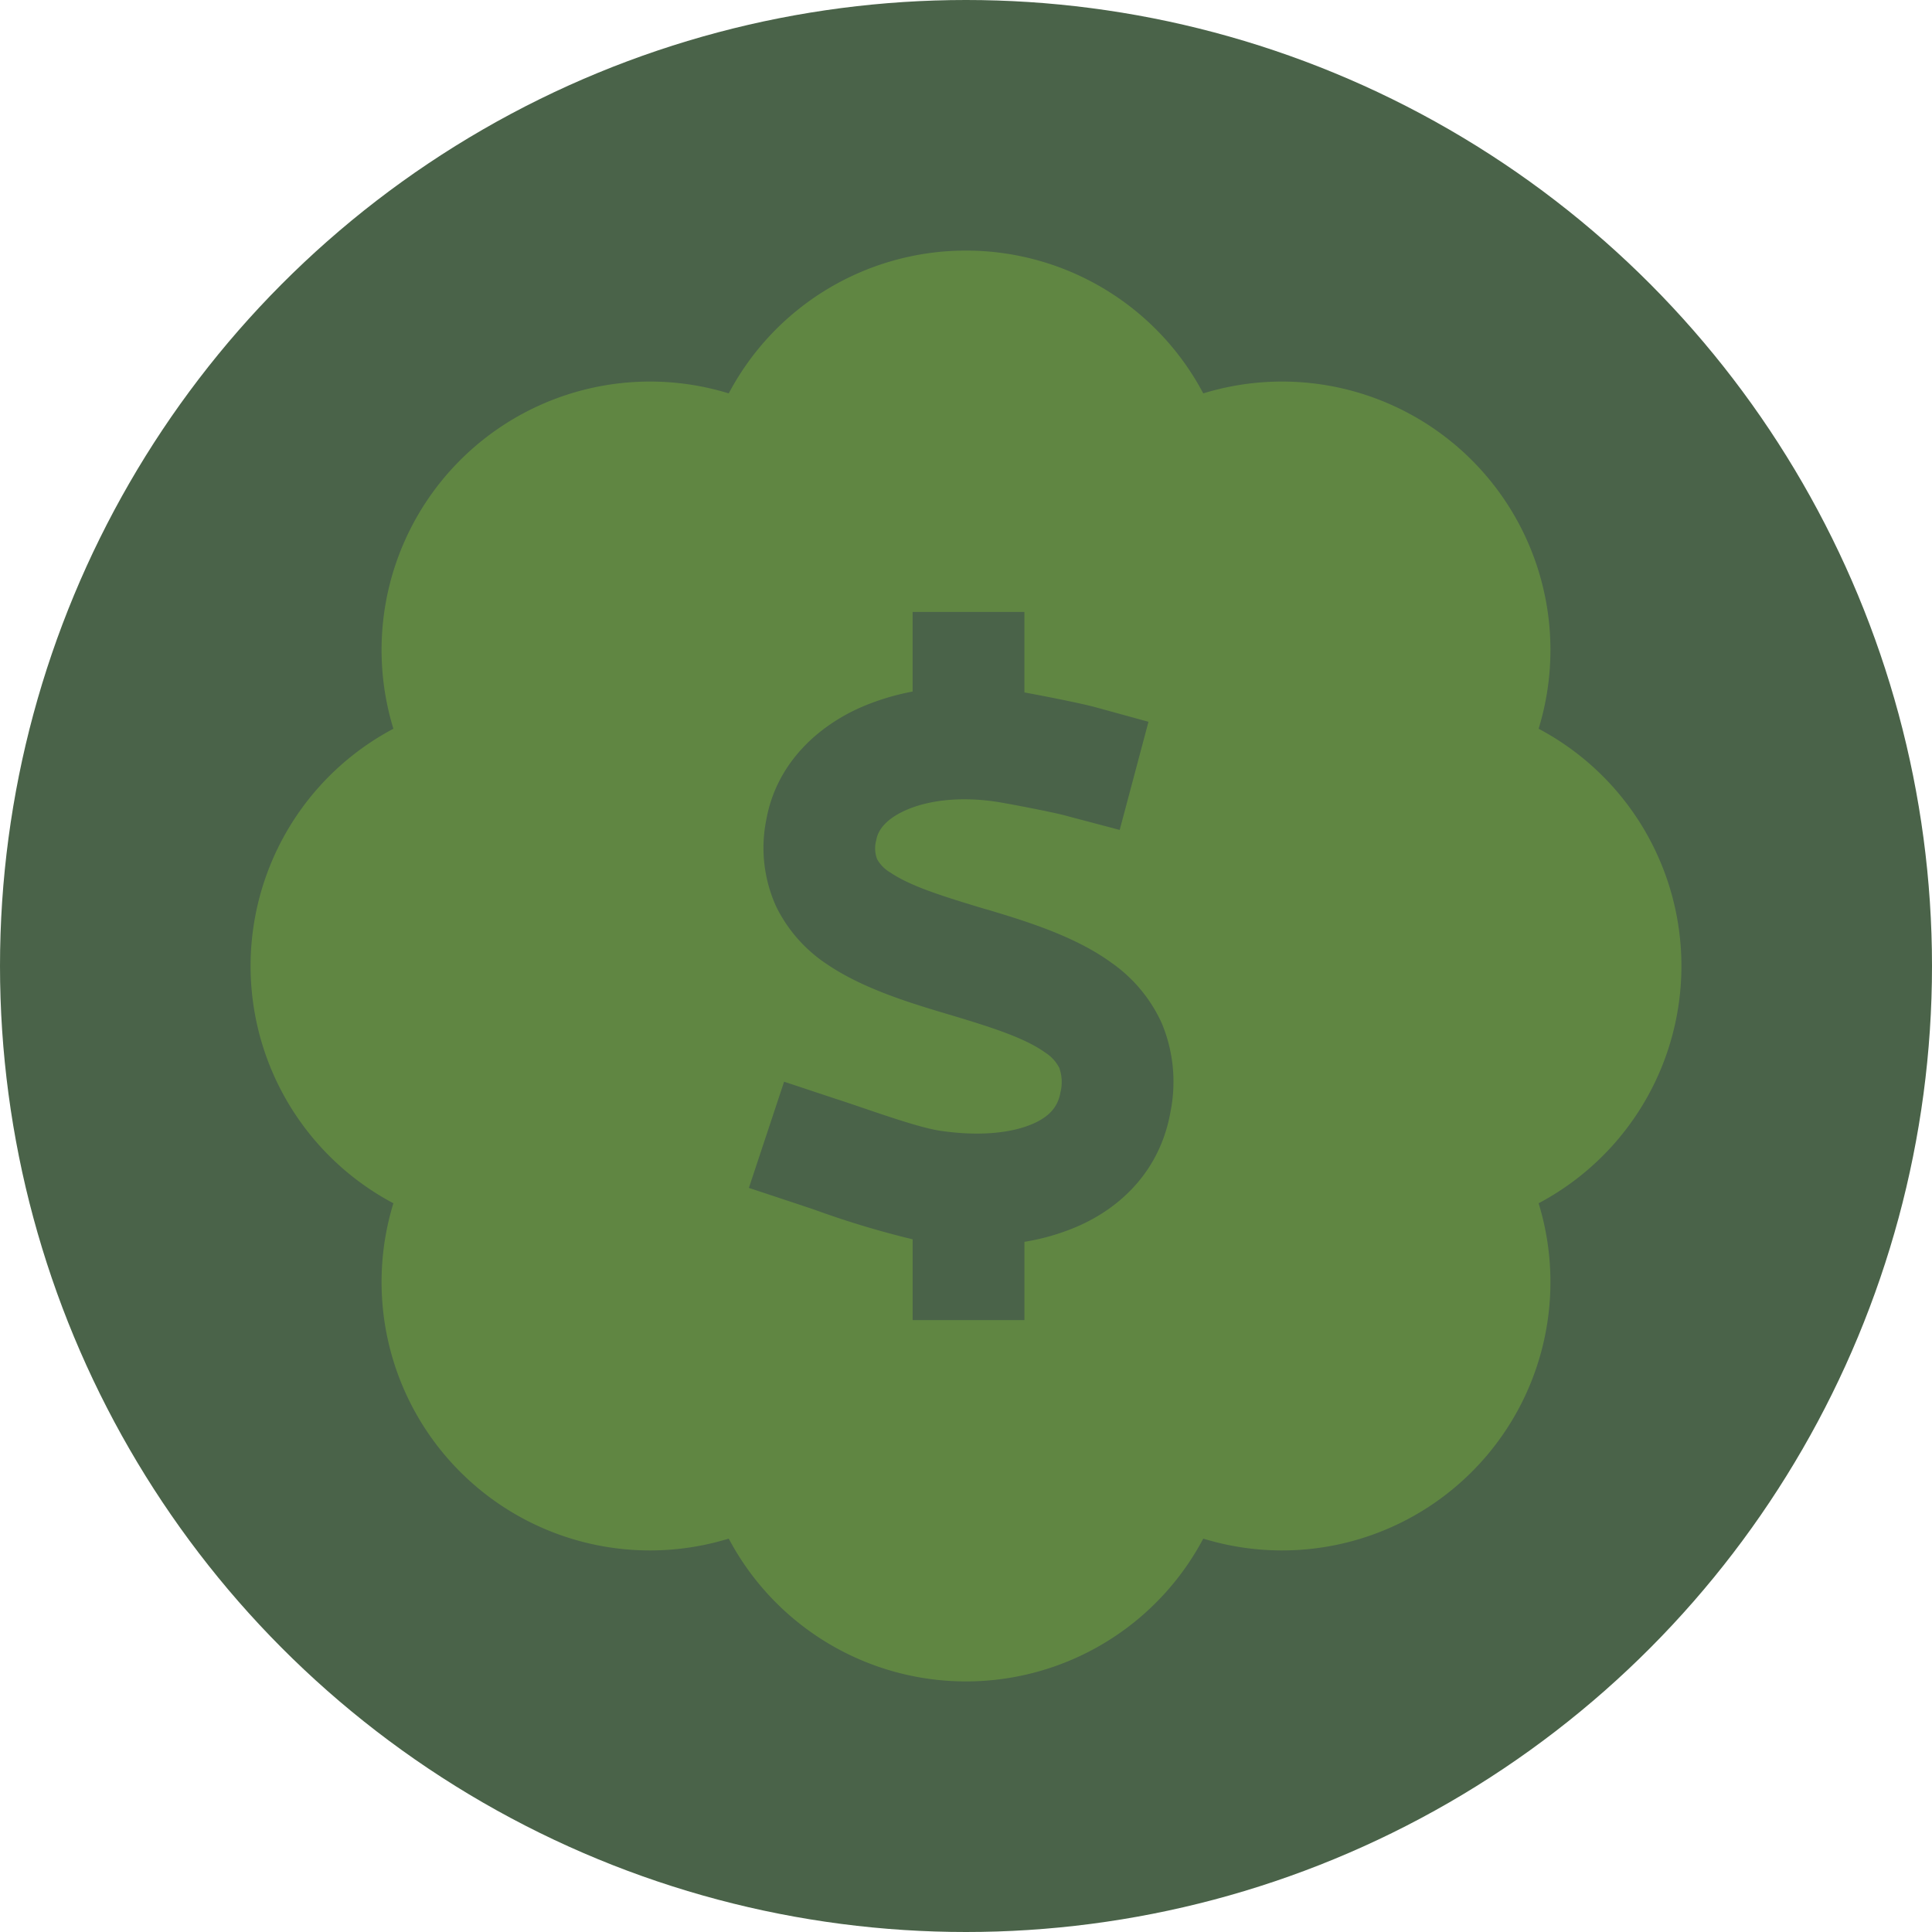 <svg xmlns="http://www.w3.org/2000/svg" width="301" height="301" viewBox="0 0 301 301"><g id="prices" transform="translate(-841 -607)"><circle id="Ellipse_55" data-name="Ellipse 55" cx="150.5" cy="150.5" r="150.5" transform="translate(841 607)" fill="#4a6349"></circle><path id="badge-dollar" d="M111.459,0a41.8,41.8,0,0,1,36.964,22.248A41.815,41.815,0,0,1,200.67,74.495a41.831,41.831,0,0,1,0,73.929,41.815,41.815,0,0,1-52.246,52.246,41.831,41.831,0,0,1-73.929,0,41.815,41.815,0,0,1-52.246-52.246,41.831,41.831,0,0,1,0-73.929A41.815,41.815,0,0,1,74.495,22.248,41.8,41.8,0,0,1,111.459,0Zm9.1,65V56.3H103.143V68.7a37.679,37.679,0,0,0-8.316,2.569c-7.01,3.178-13.018,9.056-14.5,17.5A22.072,22.072,0,0,0,81.9,102.229a22.8,22.8,0,0,0,8.055,9.056c5.486,3.7,12.757,5.921,18.46,7.619l1,.3c6.7,2,11.451,3.614,14.455,5.791A6.016,6.016,0,0,1,126,127.351a6.594,6.594,0,0,1,.174,3.788c-.348,2.046-1.524,3.744-4.441,4.963-3.178,1.35-8.142,1.959-14.455,1-3-.479-8.272-2.308-12.887-3.875h0c-1.045-.348-2.046-.7-3-1l-8.272-2.743-5.486,16.545,8.272,2.743c.61.218,1.35.435,2.177.74h0a142.282,142.282,0,0,0,15.064,4.528v12.583h17.415V154.432a35.053,35.053,0,0,0,8.055-2.308c7.358-3.135,13.192-9.187,14.716-18.025a23.7,23.7,0,0,0-1.35-13.671,23.147,23.147,0,0,0-7.88-9.491c-5.747-4.18-13.41-6.487-19.331-8.272l-.348-.087c-6.792-2.046-11.625-3.57-14.716-5.66a5.551,5.551,0,0,1-2.09-2.09,4.708,4.708,0,0,1-.131-3c.218-1.35,1.263-3.135,4.528-4.615,3.309-1.48,8.316-2.264,14.411-1.306,2.133.348,8.708,1.611,10.58,2.133l8.4,2.22,4.484-16.849-8.4-2.308c-2.308-.61-7.837-1.7-10.928-2.264Z" transform="translate(880.041 646.041)" fill="#95d835" opacity="0.3"></path></g></svg>